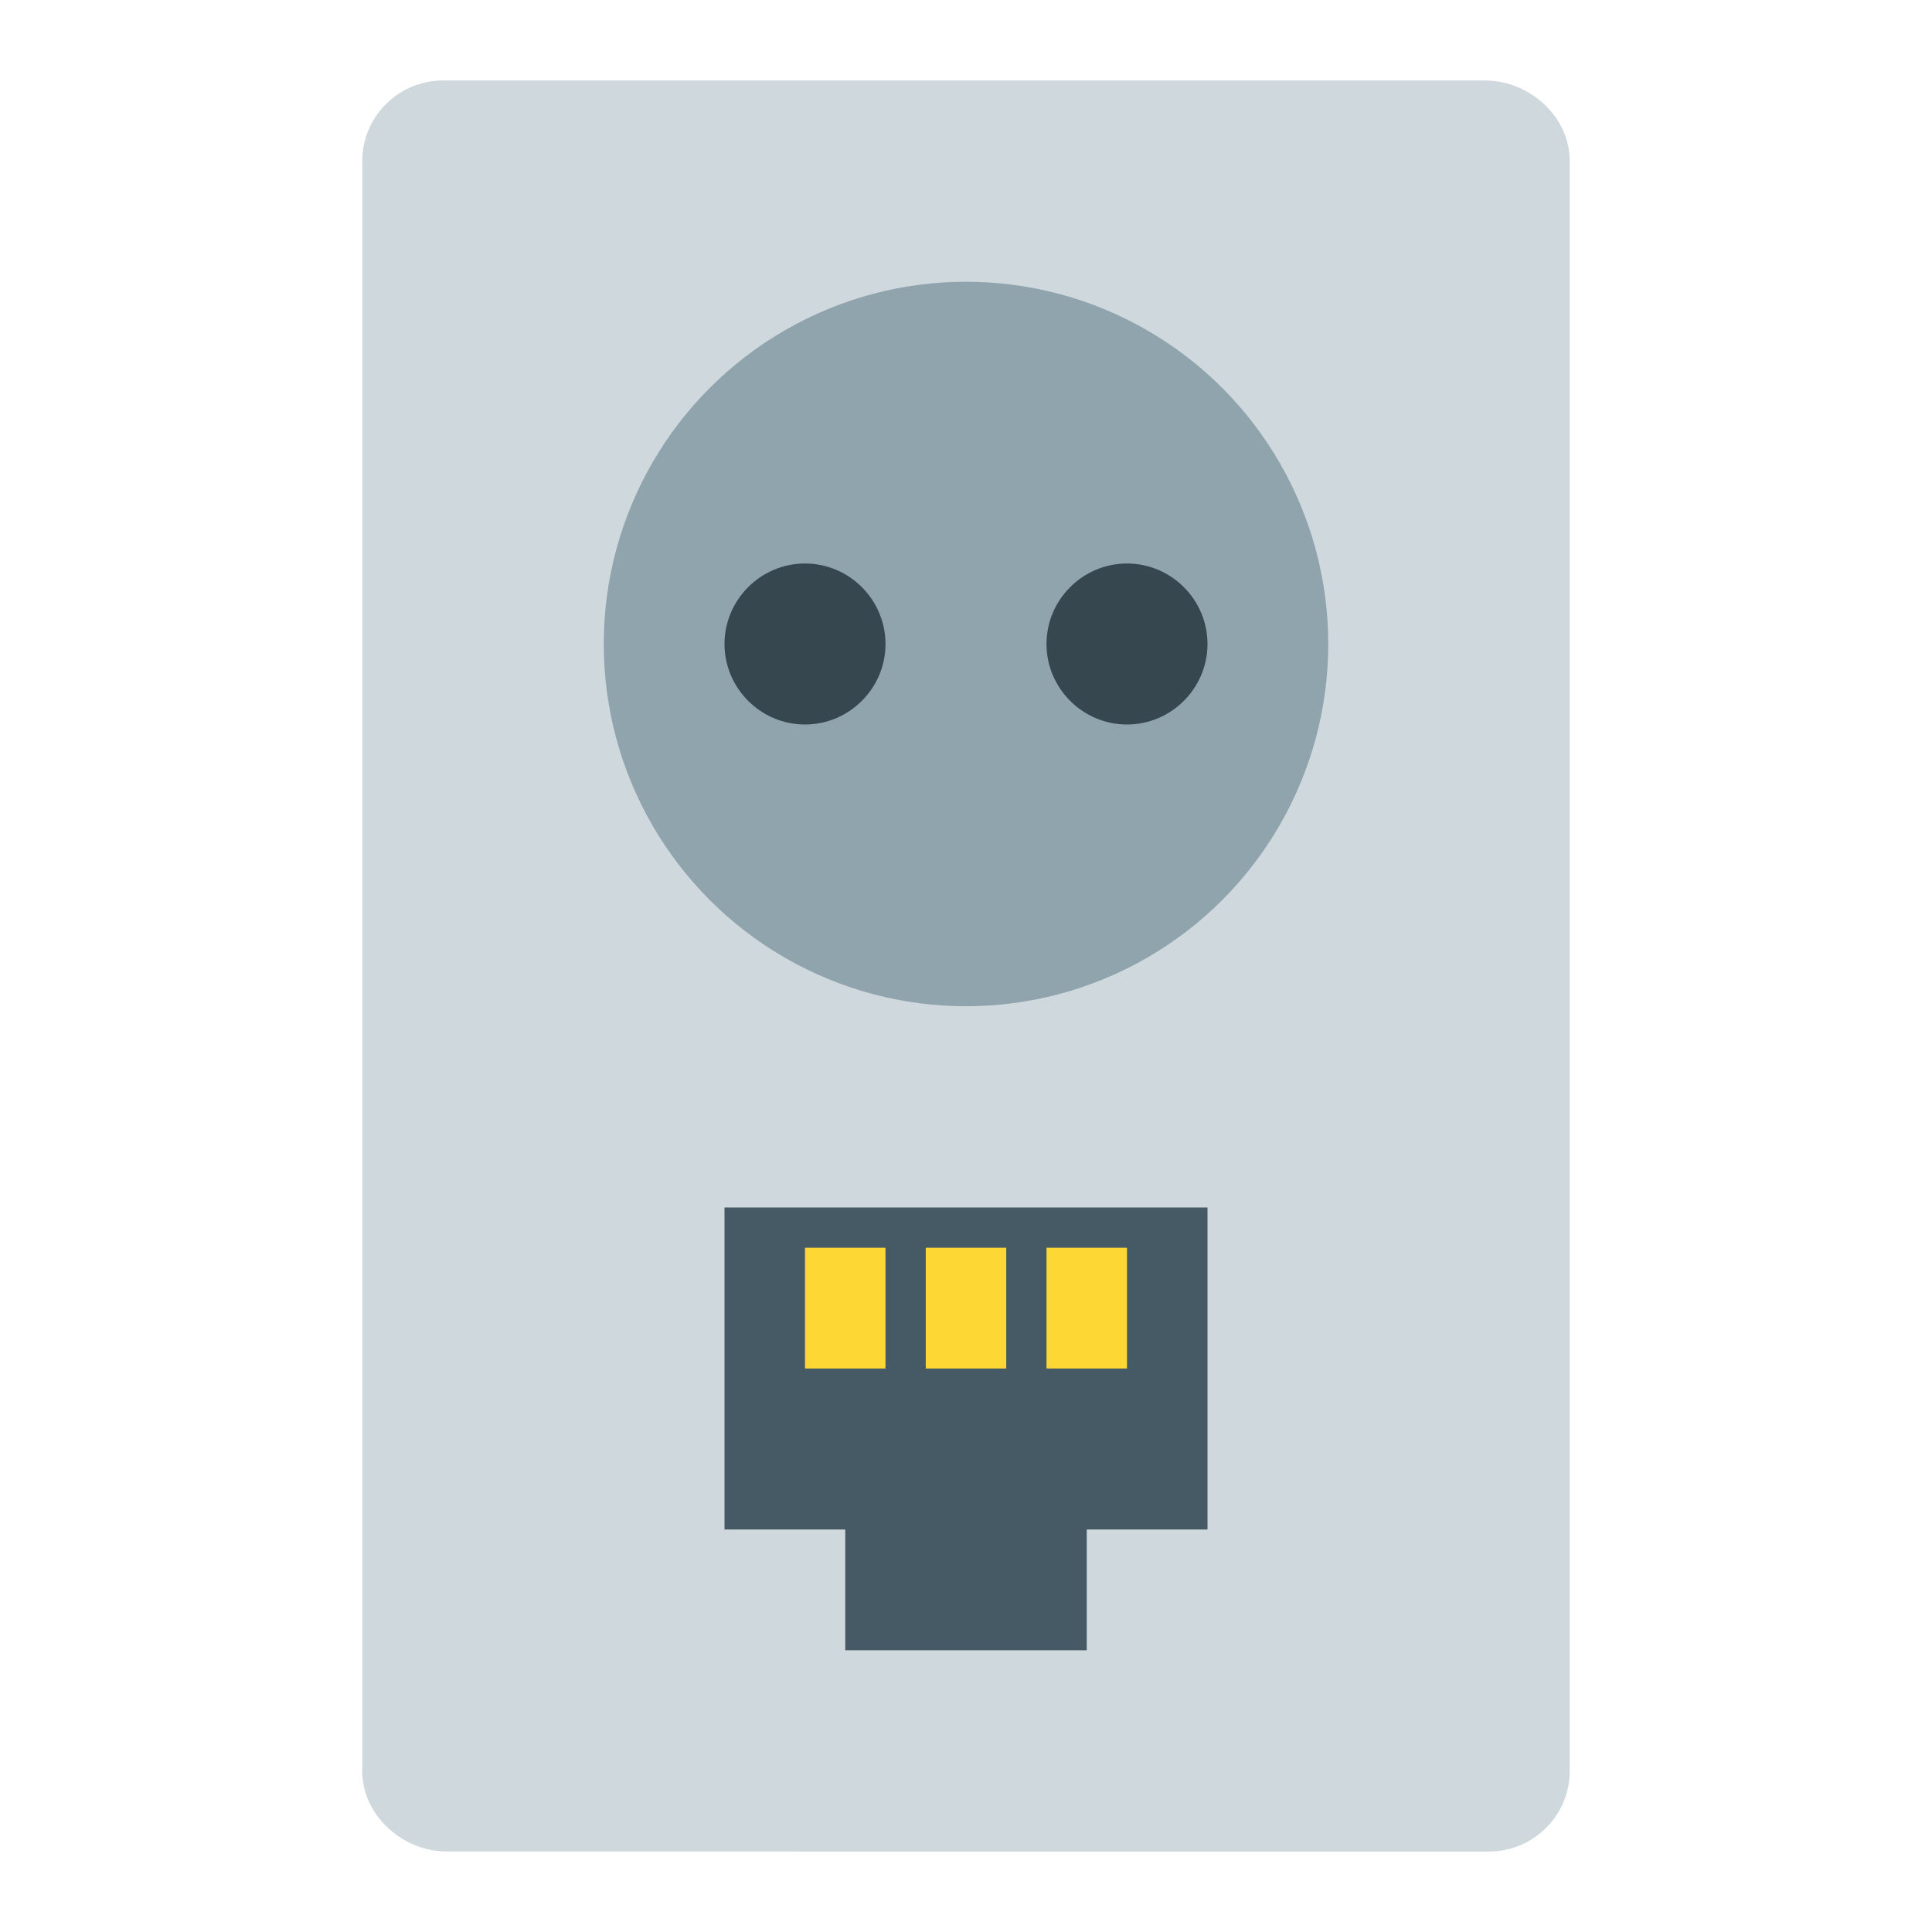 <svg xmlns="http://www.w3.org/2000/svg" width="48" height="48"><path fill="#CFD8DC" d="M39 44c0 1.1-.9 2-2 2H11.1C10 46 9 45.1 9 44V4c0-1.1.9-2 2-2h25.9C38 2 39 2.9 39 4v40z"/><path fill="#455A64" d="M30 30H18v8h3v3h6v-3h3z"/><path fill="#FDD835" d="M22 34h-2v-3h2v3zm6-3h-2v3h2v-3zm-3 0h-2v3h2v-3z"/><circle cx="24" cy="16" r="9" fill="#90A4AE"/><path fill="#37474F" d="M18 16c0-1.1.9-2 2-2s2 .9 2 2-.9 2-2 2-2-.9-2-2zm10 2c1.1 0 2-.9 2-2s-.9-2-2-2-2 .9-2 2 .9 2 2 2z"/></svg>